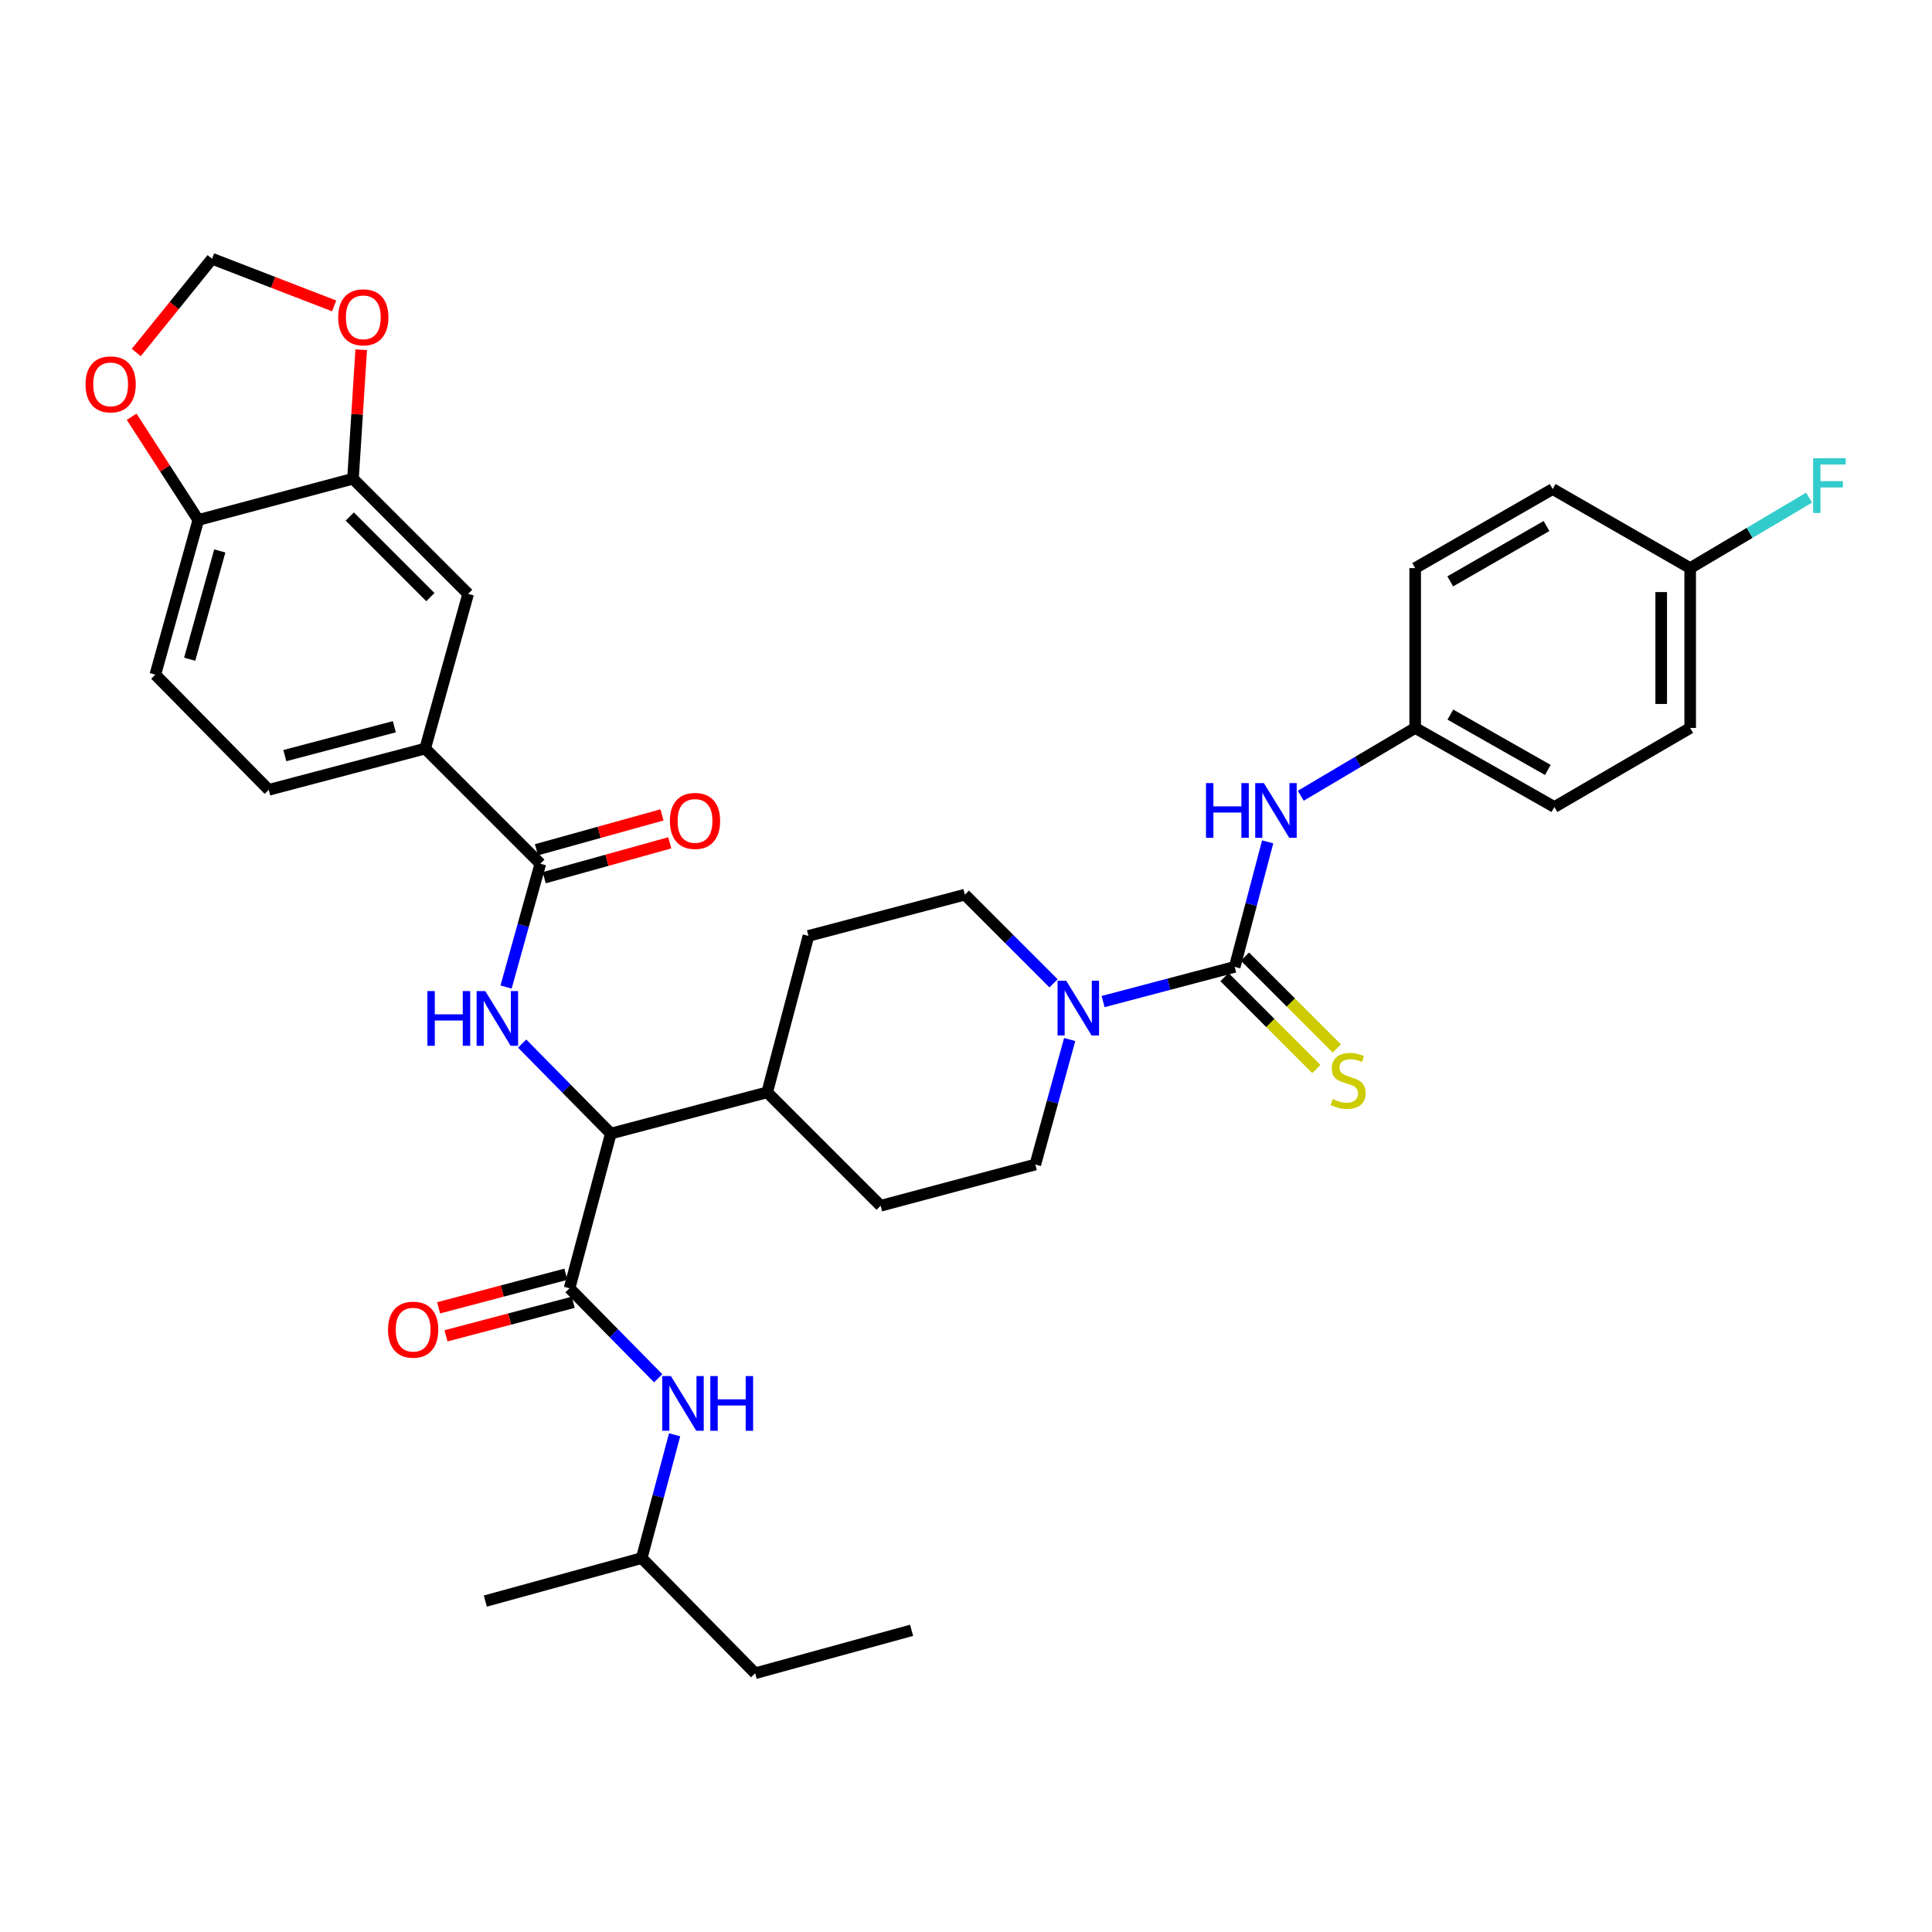 <?xml version='1.0' encoding='iso-8859-1'?>
<svg version='1.1' baseProfile='full'
              xmlns='http://www.w3.org/2000/svg'
                      xmlns:rdkit='http://www.rdkit.org/xml'
                      xmlns:xlink='http://www.w3.org/1999/xlink'
                  xml:space='preserve'
width='1000px' height='1000px' viewBox='0 0 1000 1000'>
<!-- END OF HEADER -->
<rect style='opacity:1.0;fill:#FFFFFF;stroke:none' width='1000' height='1000' x='0' y='0'> </rect>
<path class='bond-0' d='M 874.835,376.785 L 874.835,294.049' style='fill:none;fill-rule:evenodd;stroke:#000000;stroke-width:6px;stroke-linecap:butt;stroke-linejoin:miter;stroke-opacity:1' />
<path class='bond-0' d='M 859.834,364.374 L 859.834,306.46' style='fill:none;fill-rule:evenodd;stroke:#000000;stroke-width:6px;stroke-linecap:butt;stroke-linejoin:miter;stroke-opacity:1' />
<path class='bond-1' d='M 874.835,376.785 L 804.552,417.706' style='fill:none;fill-rule:evenodd;stroke:#000000;stroke-width:6px;stroke-linecap:butt;stroke-linejoin:miter;stroke-opacity:1' />
<path class='bond-2' d='M 553.662,538.053 L 544.774,570.404' style='fill:none;fill-rule:evenodd;stroke:#0000FF;stroke-width:6px;stroke-linecap:butt;stroke-linejoin:miter;stroke-opacity:1' />
<path class='bond-2' d='M 544.774,570.404 L 535.885,602.754' style='fill:none;fill-rule:evenodd;stroke:#000000;stroke-width:6px;stroke-linecap:butt;stroke-linejoin:miter;stroke-opacity:1' />
<path class='bond-3' d='M 570.963,518.409 L 605.022,509.426' style='fill:none;fill-rule:evenodd;stroke:#0000FF;stroke-width:6px;stroke-linecap:butt;stroke-linejoin:miter;stroke-opacity:1' />
<path class='bond-3' d='M 605.022,509.426 L 639.081,500.442' style='fill:none;fill-rule:evenodd;stroke:#000000;stroke-width:6px;stroke-linecap:butt;stroke-linejoin:miter;stroke-opacity:1' />
<path class='bond-4' d='M 545.314,508.978 L 522.364,486.029' style='fill:none;fill-rule:evenodd;stroke:#0000FF;stroke-width:6px;stroke-linecap:butt;stroke-linejoin:miter;stroke-opacity:1' />
<path class='bond-4' d='M 522.364,486.029 L 499.414,463.079' style='fill:none;fill-rule:evenodd;stroke:#000000;stroke-width:6px;stroke-linecap:butt;stroke-linejoin:miter;stroke-opacity:1' />
<path class='bond-5' d='M 633.777,505.746 L 657.557,529.526' style='fill:none;fill-rule:evenodd;stroke:#000000;stroke-width:6px;stroke-linecap:butt;stroke-linejoin:miter;stroke-opacity:1' />
<path class='bond-5' d='M 657.557,529.526 L 681.337,553.305' style='fill:none;fill-rule:evenodd;stroke:#CCCC00;stroke-width:6px;stroke-linecap:butt;stroke-linejoin:miter;stroke-opacity:1' />
<path class='bond-5' d='M 644.385,495.138 L 668.165,518.918' style='fill:none;fill-rule:evenodd;stroke:#000000;stroke-width:6px;stroke-linecap:butt;stroke-linejoin:miter;stroke-opacity:1' />
<path class='bond-5' d='M 668.165,518.918 L 691.945,542.697' style='fill:none;fill-rule:evenodd;stroke:#CCCC00;stroke-width:6px;stroke-linecap:butt;stroke-linejoin:miter;stroke-opacity:1' />
<path class='bond-6' d='M 639.081,500.442 L 647.614,468.092' style='fill:none;fill-rule:evenodd;stroke:#000000;stroke-width:6px;stroke-linecap:butt;stroke-linejoin:miter;stroke-opacity:1' />
<path class='bond-6' d='M 647.614,468.092 L 656.147,435.743' style='fill:none;fill-rule:evenodd;stroke:#0000FF;stroke-width:6px;stroke-linecap:butt;stroke-linejoin:miter;stroke-opacity:1' />
<path class='bond-7' d='M 673.268,411.884 L 702.88,394.334' style='fill:none;fill-rule:evenodd;stroke:#0000FF;stroke-width:6px;stroke-linecap:butt;stroke-linejoin:miter;stroke-opacity:1' />
<path class='bond-7' d='M 702.88,394.334 L 732.493,376.785' style='fill:none;fill-rule:evenodd;stroke:#000000;stroke-width:6px;stroke-linecap:butt;stroke-linejoin:miter;stroke-opacity:1' />
<path class='bond-8' d='M 874.835,294.049 L 803.66,253.128' style='fill:none;fill-rule:evenodd;stroke:#000000;stroke-width:6px;stroke-linecap:butt;stroke-linejoin:miter;stroke-opacity:1' />
<path class='bond-9' d='M 874.835,294.049 L 905.608,275.816' style='fill:none;fill-rule:evenodd;stroke:#000000;stroke-width:6px;stroke-linecap:butt;stroke-linejoin:miter;stroke-opacity:1' />
<path class='bond-9' d='M 905.608,275.816 L 936.38,257.582' style='fill:none;fill-rule:evenodd;stroke:#33CCCC;stroke-width:6px;stroke-linecap:butt;stroke-linejoin:miter;stroke-opacity:1' />
<path class='bond-10' d='M 803.66,253.128 L 732.493,294.049' style='fill:none;fill-rule:evenodd;stroke:#000000;stroke-width:6px;stroke-linecap:butt;stroke-linejoin:miter;stroke-opacity:1' />
<path class='bond-10' d='M 800.463,272.271 L 750.646,300.916' style='fill:none;fill-rule:evenodd;stroke:#000000;stroke-width:6px;stroke-linecap:butt;stroke-linejoin:miter;stroke-opacity:1' />
<path class='bond-11' d='M 390.875,866.079 L 332.16,806.471' style='fill:none;fill-rule:evenodd;stroke:#000000;stroke-width:6px;stroke-linecap:butt;stroke-linejoin:miter;stroke-opacity:1' />
<path class='bond-12' d='M 390.875,866.079 L 471.835,843.843' style='fill:none;fill-rule:evenodd;stroke:#000000;stroke-width:6px;stroke-linecap:butt;stroke-linejoin:miter;stroke-opacity:1' />
<path class='bond-13' d='M 292.884,659.551 L 259.954,668.237' style='fill:none;fill-rule:evenodd;stroke:#000000;stroke-width:6px;stroke-linecap:butt;stroke-linejoin:miter;stroke-opacity:1' />
<path class='bond-13' d='M 259.954,668.237 L 227.025,676.923' style='fill:none;fill-rule:evenodd;stroke:#FF0000;stroke-width:6px;stroke-linecap:butt;stroke-linejoin:miter;stroke-opacity:1' />
<path class='bond-13' d='M 296.71,674.057 L 263.781,682.743' style='fill:none;fill-rule:evenodd;stroke:#000000;stroke-width:6px;stroke-linecap:butt;stroke-linejoin:miter;stroke-opacity:1' />
<path class='bond-13' d='M 263.781,682.743 L 230.851,691.428' style='fill:none;fill-rule:evenodd;stroke:#FF0000;stroke-width:6px;stroke-linecap:butt;stroke-linejoin:miter;stroke-opacity:1' />
<path class='bond-14' d='M 294.797,666.804 L 317.739,690.094' style='fill:none;fill-rule:evenodd;stroke:#000000;stroke-width:6px;stroke-linecap:butt;stroke-linejoin:miter;stroke-opacity:1' />
<path class='bond-14' d='M 317.739,690.094 L 340.681,713.385' style='fill:none;fill-rule:evenodd;stroke:#0000FF;stroke-width:6px;stroke-linecap:butt;stroke-linejoin:miter;stroke-opacity:1' />
<path class='bond-15' d='M 294.797,666.804 L 316.15,586.736' style='fill:none;fill-rule:evenodd;stroke:#000000;stroke-width:6px;stroke-linecap:butt;stroke-linejoin:miter;stroke-opacity:1' />
<path class='bond-16' d='M 349.183,742.643 L 340.672,774.557' style='fill:none;fill-rule:evenodd;stroke:#0000FF;stroke-width:6px;stroke-linecap:butt;stroke-linejoin:miter;stroke-opacity:1' />
<path class='bond-16' d='M 340.672,774.557 L 332.16,806.471' style='fill:none;fill-rule:evenodd;stroke:#000000;stroke-width:6px;stroke-linecap:butt;stroke-linejoin:miter;stroke-opacity:1' />
<path class='bond-17' d='M 332.16,806.471 L 251.208,828.716' style='fill:none;fill-rule:evenodd;stroke:#000000;stroke-width:6px;stroke-linecap:butt;stroke-linejoin:miter;stroke-opacity:1' />
<path class='bond-18' d='M 80.395,349.206 L 102.64,269.146' style='fill:none;fill-rule:evenodd;stroke:#000000;stroke-width:6px;stroke-linecap:butt;stroke-linejoin:miter;stroke-opacity:1' />
<path class='bond-18' d='M 98.186,341.213 L 113.757,285.171' style='fill:none;fill-rule:evenodd;stroke:#000000;stroke-width:6px;stroke-linecap:butt;stroke-linejoin:miter;stroke-opacity:1' />
<path class='bond-19' d='M 80.395,349.206 L 139.111,408.814' style='fill:none;fill-rule:evenodd;stroke:#000000;stroke-width:6px;stroke-linecap:butt;stroke-linejoin:miter;stroke-opacity:1' />
<path class='bond-20' d='M 261.945,510.899 L 270.812,478.984' style='fill:none;fill-rule:evenodd;stroke:#0000FF;stroke-width:6px;stroke-linecap:butt;stroke-linejoin:miter;stroke-opacity:1' />
<path class='bond-20' d='M 270.812,478.984 L 279.678,447.068' style='fill:none;fill-rule:evenodd;stroke:#000000;stroke-width:6px;stroke-linecap:butt;stroke-linejoin:miter;stroke-opacity:1' />
<path class='bond-21' d='M 270.265,540.161 L 293.207,563.449' style='fill:none;fill-rule:evenodd;stroke:#0000FF;stroke-width:6px;stroke-linecap:butt;stroke-linejoin:miter;stroke-opacity:1' />
<path class='bond-21' d='M 293.207,563.449 L 316.15,586.736' style='fill:none;fill-rule:evenodd;stroke:#000000;stroke-width:6px;stroke-linecap:butt;stroke-linejoin:miter;stroke-opacity:1' />
<path class='bond-22' d='M 281.686,454.296 L 314.178,445.268' style='fill:none;fill-rule:evenodd;stroke:#000000;stroke-width:6px;stroke-linecap:butt;stroke-linejoin:miter;stroke-opacity:1' />
<path class='bond-22' d='M 314.178,445.268 L 346.669,436.24' style='fill:none;fill-rule:evenodd;stroke:#FF0000;stroke-width:6px;stroke-linecap:butt;stroke-linejoin:miter;stroke-opacity:1' />
<path class='bond-22' d='M 277.67,439.841 L 310.162,430.814' style='fill:none;fill-rule:evenodd;stroke:#000000;stroke-width:6px;stroke-linecap:butt;stroke-linejoin:miter;stroke-opacity:1' />
<path class='bond-22' d='M 310.162,430.814 L 342.653,421.786' style='fill:none;fill-rule:evenodd;stroke:#FF0000;stroke-width:6px;stroke-linecap:butt;stroke-linejoin:miter;stroke-opacity:1' />
<path class='bond-23' d='M 279.678,447.068 L 220.071,387.461' style='fill:none;fill-rule:evenodd;stroke:#000000;stroke-width:6px;stroke-linecap:butt;stroke-linejoin:miter;stroke-opacity:1' />
<path class='bond-24' d='M 139.111,408.814 L 220.071,387.461' style='fill:none;fill-rule:evenodd;stroke:#000000;stroke-width:6px;stroke-linecap:butt;stroke-linejoin:miter;stroke-opacity:1' />
<path class='bond-24' d='M 147.429,391.105 L 204.101,376.158' style='fill:none;fill-rule:evenodd;stroke:#000000;stroke-width:6px;stroke-linecap:butt;stroke-linejoin:miter;stroke-opacity:1' />
<path class='bond-25' d='M 455.817,624.099 L 535.885,602.754' style='fill:none;fill-rule:evenodd;stroke:#000000;stroke-width:6px;stroke-linecap:butt;stroke-linejoin:miter;stroke-opacity:1' />
<path class='bond-26' d='M 455.817,624.099 L 397.101,565.391' style='fill:none;fill-rule:evenodd;stroke:#000000;stroke-width:6px;stroke-linecap:butt;stroke-linejoin:miter;stroke-opacity:1' />
<path class='bond-27' d='M 397.101,565.391 L 418.454,484.431' style='fill:none;fill-rule:evenodd;stroke:#000000;stroke-width:6px;stroke-linecap:butt;stroke-linejoin:miter;stroke-opacity:1' />
<path class='bond-28' d='M 397.101,565.391 L 316.15,586.736' style='fill:none;fill-rule:evenodd;stroke:#000000;stroke-width:6px;stroke-linecap:butt;stroke-linejoin:miter;stroke-opacity:1' />
<path class='bond-29' d='M 418.454,484.431 L 499.414,463.079' style='fill:none;fill-rule:evenodd;stroke:#000000;stroke-width:6px;stroke-linecap:butt;stroke-linejoin:miter;stroke-opacity:1' />
<path class='bond-30' d='M 220.071,387.461 L 242.307,307.393' style='fill:none;fill-rule:evenodd;stroke:#000000;stroke-width:6px;stroke-linecap:butt;stroke-linejoin:miter;stroke-opacity:1' />
<path class='bond-31' d='M 242.307,307.393 L 182.708,247.794' style='fill:none;fill-rule:evenodd;stroke:#000000;stroke-width:6px;stroke-linecap:butt;stroke-linejoin:miter;stroke-opacity:1' />
<path class='bond-31' d='M 222.759,309.061 L 181.04,267.342' style='fill:none;fill-rule:evenodd;stroke:#000000;stroke-width:6px;stroke-linecap:butt;stroke-linejoin:miter;stroke-opacity:1' />
<path class='bond-32' d='M 102.64,269.146 L 182.708,247.794' style='fill:none;fill-rule:evenodd;stroke:#000000;stroke-width:6px;stroke-linecap:butt;stroke-linejoin:miter;stroke-opacity:1' />
<path class='bond-33' d='M 102.64,269.146 L 85.393,242.43' style='fill:none;fill-rule:evenodd;stroke:#000000;stroke-width:6px;stroke-linecap:butt;stroke-linejoin:miter;stroke-opacity:1' />
<path class='bond-33' d='M 85.393,242.43 L 68.146,215.714' style='fill:none;fill-rule:evenodd;stroke:#FF0000;stroke-width:6px;stroke-linecap:butt;stroke-linejoin:miter;stroke-opacity:1' />
<path class='bond-34' d='M 182.708,247.794 L 184.837,214.408' style='fill:none;fill-rule:evenodd;stroke:#000000;stroke-width:6px;stroke-linecap:butt;stroke-linejoin:miter;stroke-opacity:1' />
<path class='bond-34' d='M 184.837,214.408 L 186.967,181.022' style='fill:none;fill-rule:evenodd;stroke:#FF0000;stroke-width:6px;stroke-linecap:butt;stroke-linejoin:miter;stroke-opacity:1' />
<path class='bond-35' d='M 172.944,158.334 L 141.351,146.127' style='fill:none;fill-rule:evenodd;stroke:#FF0000;stroke-width:6px;stroke-linecap:butt;stroke-linejoin:miter;stroke-opacity:1' />
<path class='bond-35' d='M 141.351,146.127 L 109.757,133.921' style='fill:none;fill-rule:evenodd;stroke:#000000;stroke-width:6px;stroke-linecap:butt;stroke-linejoin:miter;stroke-opacity:1' />
<path class='bond-36' d='M 109.757,133.921 L 90.143,158.188' style='fill:none;fill-rule:evenodd;stroke:#000000;stroke-width:6px;stroke-linecap:butt;stroke-linejoin:miter;stroke-opacity:1' />
<path class='bond-36' d='M 90.143,158.188 L 70.529,182.455' style='fill:none;fill-rule:evenodd;stroke:#FF0000;stroke-width:6px;stroke-linecap:butt;stroke-linejoin:miter;stroke-opacity:1' />
<path class='bond-37' d='M 732.493,294.049 L 732.493,376.785' style='fill:none;fill-rule:evenodd;stroke:#000000;stroke-width:6px;stroke-linecap:butt;stroke-linejoin:miter;stroke-opacity:1' />
<path class='bond-38' d='M 732.493,376.785 L 804.552,417.706' style='fill:none;fill-rule:evenodd;stroke:#000000;stroke-width:6px;stroke-linecap:butt;stroke-linejoin:miter;stroke-opacity:1' />
<path class='bond-38' d='M 750.71,369.878 L 801.151,398.523' style='fill:none;fill-rule:evenodd;stroke:#000000;stroke-width:6px;stroke-linecap:butt;stroke-linejoin:miter;stroke-opacity:1' />
<path  class='atom-1' d='M 551.869 507.634
L 561.149 522.634
Q 562.069 524.114, 563.549 526.794
Q 565.029 529.474, 565.109 529.634
L 565.109 507.634
L 568.869 507.634
L 568.869 535.954
L 564.989 535.954
L 555.029 519.554
Q 553.869 517.634, 552.629 515.434
Q 551.429 513.234, 551.069 512.554
L 551.069 535.954
L 547.389 535.954
L 547.389 507.634
L 551.869 507.634
' fill='#0000FF'/>
<path  class='atom-3' d='M 689.797 568.877
Q 690.117 568.997, 691.437 569.557
Q 692.757 570.117, 694.197 570.477
Q 695.677 570.797, 697.117 570.797
Q 699.797 570.797, 701.357 569.517
Q 702.917 568.197, 702.917 565.917
Q 702.917 564.357, 702.117 563.397
Q 701.357 562.437, 700.157 561.917
Q 698.957 561.397, 696.957 560.797
Q 694.437 560.037, 692.917 559.317
Q 691.437 558.597, 690.357 557.077
Q 689.317 555.557, 689.317 552.997
Q 689.317 549.437, 691.717 547.237
Q 694.157 545.037, 698.957 545.037
Q 702.237 545.037, 705.957 546.597
L 705.037 549.677
Q 701.637 548.277, 699.077 548.277
Q 696.317 548.277, 694.797 549.437
Q 693.277 550.557, 693.317 552.517
Q 693.317 554.037, 694.077 554.957
Q 694.877 555.877, 695.997 556.397
Q 697.157 556.917, 699.077 557.517
Q 701.637 558.317, 703.157 559.117
Q 704.677 559.917, 705.757 561.557
Q 706.877 563.157, 706.877 565.917
Q 706.877 569.837, 704.237 571.957
Q 701.637 574.037, 697.277 574.037
Q 694.757 574.037, 692.837 573.477
Q 690.957 572.957, 688.717 572.037
L 689.797 568.877
' fill='#CCCC00'/>
<path  class='atom-4' d='M 624.214 405.33
L 628.054 405.33
L 628.054 417.37
L 642.534 417.37
L 642.534 405.33
L 646.374 405.33
L 646.374 433.65
L 642.534 433.65
L 642.534 420.57
L 628.054 420.57
L 628.054 433.65
L 624.214 433.65
L 624.214 405.33
' fill='#0000FF'/>
<path  class='atom-4' d='M 654.174 405.33
L 663.454 420.33
Q 664.374 421.81, 665.854 424.49
Q 667.334 427.17, 667.414 427.33
L 667.414 405.33
L 671.174 405.33
L 671.174 433.65
L 667.294 433.65
L 657.334 417.25
Q 656.174 415.33, 654.934 413.13
Q 653.734 410.93, 653.374 410.25
L 653.374 433.65
L 649.694 433.65
L 649.694 405.33
L 654.174 405.33
' fill='#0000FF'/>
<path  class='atom-9' d='M 200.845 688.237
Q 200.845 681.437, 204.205 677.637
Q 207.565 673.837, 213.845 673.837
Q 220.125 673.837, 223.485 677.637
Q 226.845 681.437, 226.845 688.237
Q 226.845 695.117, 223.445 699.037
Q 220.045 702.917, 213.845 702.917
Q 207.605 702.917, 204.205 699.037
Q 200.845 695.157, 200.845 688.237
M 213.845 699.717
Q 218.165 699.717, 220.485 696.837
Q 222.845 693.917, 222.845 688.237
Q 222.845 682.677, 220.485 679.877
Q 218.165 677.037, 213.845 677.037
Q 209.525 677.037, 207.165 679.837
Q 204.845 682.637, 204.845 688.237
Q 204.845 693.957, 207.165 696.837
Q 209.525 699.717, 213.845 699.717
' fill='#FF0000'/>
<path  class='atom-10' d='M 347.252 712.251
L 356.532 727.251
Q 357.452 728.731, 358.932 731.411
Q 360.412 734.091, 360.492 734.251
L 360.492 712.251
L 364.252 712.251
L 364.252 740.571
L 360.372 740.571
L 350.412 724.171
Q 349.252 722.251, 348.012 720.051
Q 346.812 717.851, 346.452 717.171
L 346.452 740.571
L 342.772 740.571
L 342.772 712.251
L 347.252 712.251
' fill='#0000FF'/>
<path  class='atom-10' d='M 367.652 712.251
L 371.492 712.251
L 371.492 724.291
L 385.972 724.291
L 385.972 712.251
L 389.812 712.251
L 389.812 740.571
L 385.972 740.571
L 385.972 727.491
L 371.492 727.491
L 371.492 740.571
L 367.652 740.571
L 367.652 712.251
' fill='#0000FF'/>
<path  class='atom-13' d='M 221.214 512.977
L 225.054 512.977
L 225.054 525.017
L 239.534 525.017
L 239.534 512.977
L 243.374 512.977
L 243.374 541.297
L 239.534 541.297
L 239.534 528.217
L 225.054 528.217
L 225.054 541.297
L 221.214 541.297
L 221.214 512.977
' fill='#0000FF'/>
<path  class='atom-13' d='M 251.174 512.977
L 260.454 527.977
Q 261.374 529.457, 262.854 532.137
Q 264.334 534.817, 264.414 534.977
L 264.414 512.977
L 268.174 512.977
L 268.174 541.297
L 264.294 541.297
L 254.334 524.897
Q 253.174 522.977, 251.934 520.777
Q 250.734 518.577, 250.374 517.897
L 250.374 541.297
L 246.694 541.297
L 246.694 512.977
L 251.174 512.977
' fill='#0000FF'/>
<path  class='atom-15' d='M 346.738 424.904
Q 346.738 418.104, 350.098 414.304
Q 353.458 410.504, 359.738 410.504
Q 366.018 410.504, 369.378 414.304
Q 372.738 418.104, 372.738 424.904
Q 372.738 431.784, 369.338 435.704
Q 365.938 439.584, 359.738 439.584
Q 353.498 439.584, 350.098 435.704
Q 346.738 431.824, 346.738 424.904
M 359.738 436.384
Q 364.058 436.384, 366.378 433.504
Q 368.738 430.584, 368.738 424.904
Q 368.738 419.344, 366.378 416.544
Q 364.058 413.704, 359.738 413.704
Q 355.418 413.704, 353.058 416.504
Q 350.738 419.304, 350.738 424.904
Q 350.738 430.624, 353.058 433.504
Q 355.418 436.384, 359.738 436.384
' fill='#FF0000'/>
<path  class='atom-27' d='M 175.042 164.247
Q 175.042 157.447, 178.402 153.647
Q 181.762 149.847, 188.042 149.847
Q 194.322 149.847, 197.682 153.647
Q 201.042 157.447, 201.042 164.247
Q 201.042 171.127, 197.642 175.047
Q 194.242 178.927, 188.042 178.927
Q 181.802 178.927, 178.402 175.047
Q 175.042 171.167, 175.042 164.247
M 188.042 175.727
Q 192.362 175.727, 194.682 172.847
Q 197.042 169.927, 197.042 164.247
Q 197.042 158.687, 194.682 155.887
Q 192.362 153.047, 188.042 153.047
Q 183.722 153.047, 181.362 155.847
Q 179.042 158.647, 179.042 164.247
Q 179.042 169.967, 181.362 172.847
Q 183.722 175.727, 188.042 175.727
' fill='#FF0000'/>
<path  class='atom-29' d='M 44.267 198.943
Q 44.267 192.143, 47.627 188.343
Q 50.987 184.543, 57.267 184.543
Q 63.547 184.543, 66.907 188.343
Q 70.267 192.143, 70.267 198.943
Q 70.267 205.823, 66.867 209.743
Q 63.467 213.623, 57.267 213.623
Q 51.027 213.623, 47.627 209.743
Q 44.267 205.863, 44.267 198.943
M 57.267 210.423
Q 61.587 210.423, 63.907 207.543
Q 66.267 204.623, 66.267 198.943
Q 66.267 193.383, 63.907 190.583
Q 61.587 187.743, 57.267 187.743
Q 52.947 187.743, 50.587 190.543
Q 48.267 193.343, 48.267 198.943
Q 48.267 204.663, 50.587 207.543
Q 52.947 210.423, 57.267 210.423
' fill='#FF0000'/>
<path  class='atom-35' d='M 938.474 237.193
L 955.314 237.193
L 955.314 240.433
L 942.274 240.433
L 942.274 249.033
L 953.874 249.033
L 953.874 252.313
L 942.274 252.313
L 942.274 265.513
L 938.474 265.513
L 938.474 237.193
' fill='#33CCCC'/>
</svg>
